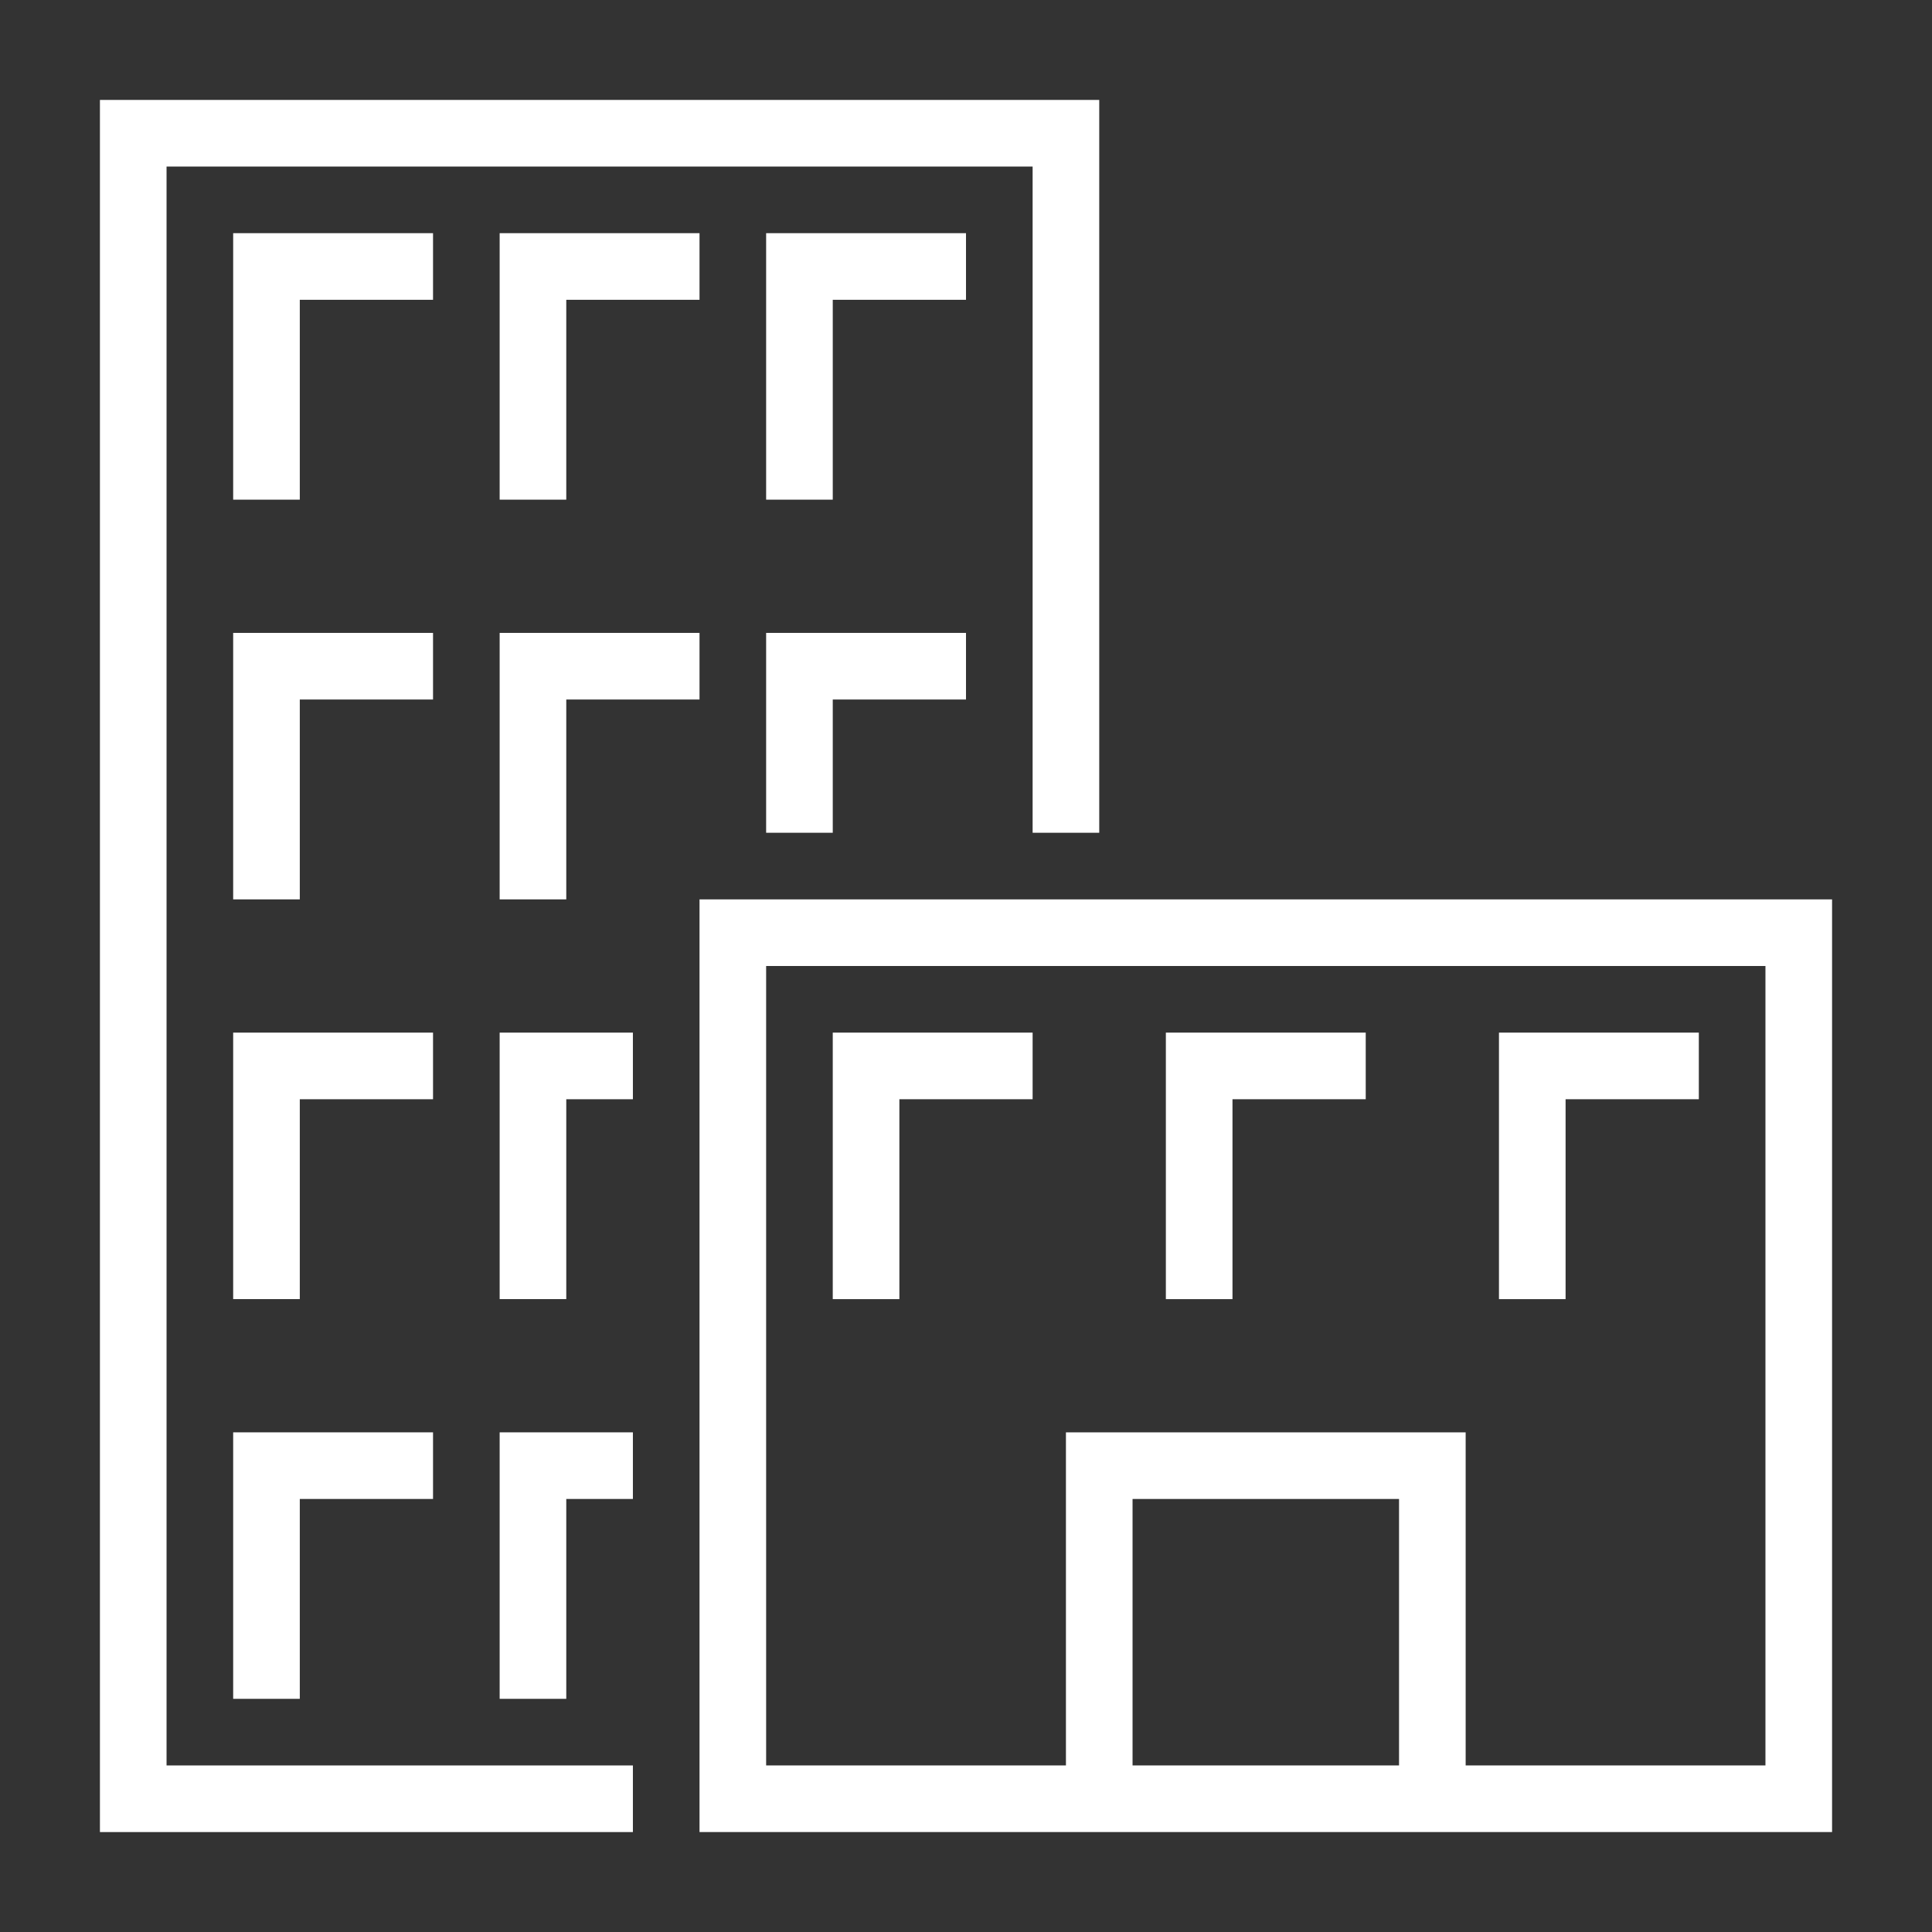 <?xml version="1.0" encoding="UTF-8"?>
<!DOCTYPE svg PUBLIC "-//W3C//DTD SVG 1.1//EN" "http://www.w3.org/Graphics/SVG/1.1/DTD/svg11.dtd">
<svg xmlns="http://www.w3.org/2000/svg" xml:space="preserve" width="580px" height="580px" shape-rendering="geometricPrecision" text-rendering="geometricPrecision" image-rendering="optimizeQuality" fill-rule="nonzero" clip-rule="nonzero" viewBox="0 0 5800 5800" xmlns:xlink="http://www.w3.org/1999/xlink">
	<rect x="0" y="0" width="5800" height="5800" fill="#333333" stroke="none"/>
	<title>office_building icon</title>
	<desc>office_building icon from the IconExperience.com I-Collection. Copyright by INCORS GmbH (www.incors.com).</desc>
		<path id="curve29" fill="#ffffff" d="M700 2700l0 -800 600 0 0 200 -400 0 0 600 -200 0zm800 0l0 -800 600 0 0 200 -400 0 0 600 -200 0zm800 -200l0 -600 600 0 0 200 -400 0 0 400 -200 0zm-1600 1400l0 -800 600 0 0 200 -400 0 0 600 -200 0zm800 0l0 -800 400 0 0 200 -200 0 0 600 -200 0zm-800 1200l0 -800 600 0 0 200 -400 0 0 600 -200 0zm800 0l0 -800 400 0 0 200 -200 0 0 600 -200 0zm1800 -4800l0 2200 -200 0 0 -2000 -2600 0 0 4800 1400 0 0 200 -1600 0 0 -5200 3000 0zm-2600 1200l0 -800 600 0 0 200 -400 0 0 600 -200 0zm800 0l0 -800 600 0 0 200 -400 0 0 600 -200 0zm800 0l0 -800 600 0 0 200 -400 0 0 600 -200 0z"/>
	<path id="curve28" fill="#ffffff" d="M5500 2700l0 2800c-1133,0 -2267,0 -3400,0l0 -2800 3400 0zm-1300 2600l0 -800 -800 0 0 800 800 0zm300 -1400l0 -800 600 0 0 200 -400 0 0 600 -200 0zm-1000 0l0 -800 600 0 0 200 -400 0 0 600 -200 0zm-1000 0l0 -800 600 0 0 200 -400 0 0 600 -200 0zm2800 -1000l-3000 0 0 2400 900 0 0 -1000 1200 0 0 1000 900 0 0 -2400z"/>
</svg>
